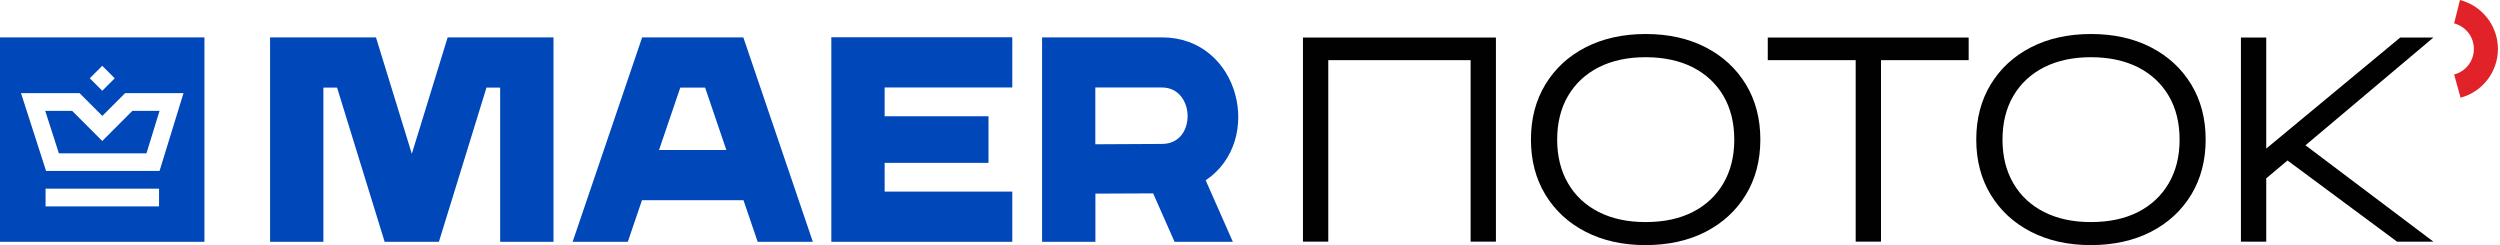 <?xml version="1.0" encoding="UTF-8"?> <svg xmlns="http://www.w3.org/2000/svg" width="306" height="30" viewBox="0 0 306 30" fill="none"><path fill-rule="evenodd" clip-rule="evenodd" d="M134.067 17.659L142.236 17.617C146.501 17.617 146.305 10.709 142.236 10.709H134.067V17.659ZM86.314 10.719H83.268L80.665 18.361H88.906L86.304 10.719H86.314ZM91.003 24.506H78.579L76.844 29.597H70.09L78.6 4.574H90.982L99.492 29.597H92.738L91.003 24.506ZM33.068 4.574H46.018L50.407 18.826L54.796 4.574H67.746V29.597H61.219V10.719H59.546L53.722 29.597H47.081L41.257 10.719H39.584V29.597H33.057V4.574H33.068ZM101.754 4.574V29.597H123.905V23.452H108.28V19.931H120.993V14.23H108.28V10.709H123.905V4.564H101.754V4.574ZM141.141 23.659L143.764 29.597H150.901L147.575 22.069C154.784 17.235 151.758 4.574 142.236 4.574H127.551V29.597H134.078V23.7L141.152 23.669L141.141 23.659Z" fill="#0047BA"></path><path fill-rule="evenodd" clip-rule="evenodd" d="M8.84 13.569H5.535L7.208 18.764H17.928L19.529 13.569H16.203L12.517 17.256L8.83 13.569H8.84ZM5.577 25.26H19.467V23.091H5.577V25.26ZM10.988 9.583L12.517 8.054L14.045 9.583L12.517 11.111L10.988 9.583ZM4.059 11.4H9.739L12.527 14.189L15.315 11.4H22.462L19.529 20.922H5.639L2.571 11.4H4.059ZM25.023 4.574H0V29.597H25.023V4.574Z" fill="#0047BA"></path><path d="M301.099 0L300.386 2.861C301.77 3.222 302.803 4.482 302.803 5.99C302.803 7.498 301.781 8.757 300.386 9.119L301.171 11.959C303.805 11.257 305.746 8.85 305.746 5.99C305.746 3.129 303.774 0.682 301.099 0Z" fill="#E12329"></path><path d="M159.483 29.577H162.581V7.363H180.003V29.577H183.101V4.595H159.483V29.577Z" fill="#000100"></path><path d="M208.774 5.793C206.668 4.709 204.22 4.162 201.442 4.162C198.664 4.162 196.185 4.709 194.079 5.793C191.972 6.878 190.33 8.396 189.153 10.337C187.975 12.279 187.387 14.53 187.387 17.081C187.387 19.632 187.975 21.883 189.153 23.825C190.33 25.766 191.972 27.284 194.079 28.369C196.185 29.453 198.633 30 201.411 30C204.189 30 206.668 29.453 208.774 28.369C210.881 27.284 212.523 25.766 213.7 23.825C214.878 21.883 215.466 19.632 215.466 17.081C215.466 14.53 214.878 12.279 213.7 10.337C212.523 8.396 210.881 6.878 208.774 5.793ZM210.943 22.441C210.055 23.959 208.795 25.136 207.184 25.952C205.563 26.778 203.642 27.181 201.421 27.181C199.201 27.181 197.311 26.768 195.69 25.952C194.068 25.126 192.808 23.959 191.931 22.441C191.043 20.923 190.598 19.136 190.598 17.091C190.598 15.046 191.043 13.239 191.931 11.731C192.819 10.224 194.068 9.057 195.69 8.231C197.311 7.415 199.222 7.002 201.421 7.002C203.621 7.002 205.563 7.415 207.184 8.231C208.805 9.057 210.055 10.224 210.943 11.731C211.831 13.239 212.275 15.026 212.275 17.091C212.275 19.157 211.831 20.912 210.943 22.441Z" fill="#000100"></path><path d="M216.375 7.363H227.136V29.577H230.234V7.363H240.964V4.595H216.375V7.363Z" fill="#000100"></path><path d="M263.281 5.793C261.174 4.709 258.727 4.162 255.949 4.162C253.171 4.162 250.692 4.709 248.586 5.793C246.479 6.878 244.837 8.396 243.659 10.337C242.482 12.279 241.894 14.53 241.894 17.081C241.894 19.632 242.482 21.883 243.659 23.825C244.837 25.766 246.479 27.284 248.586 28.369C250.692 29.453 253.14 30 255.918 30C258.696 30 261.174 29.453 263.281 28.369C265.388 27.284 267.03 25.766 268.207 23.825C269.384 21.883 269.973 19.632 269.973 17.081C269.973 14.53 269.384 12.279 268.207 10.337C267.03 8.396 265.388 6.878 263.281 5.793ZM265.45 22.441C264.562 23.959 263.302 25.136 261.691 25.952C260.069 26.778 258.149 27.181 255.928 27.181C253.708 27.181 251.818 26.768 250.197 25.952C248.575 25.126 247.315 23.959 246.438 22.441C245.549 20.923 245.105 19.136 245.105 17.091C245.105 15.046 245.549 13.239 246.438 11.731C247.326 10.224 248.575 9.057 250.197 8.231C251.818 7.415 253.728 7.002 255.928 7.002C258.128 7.002 260.069 7.415 261.691 8.231C263.312 9.057 264.562 10.224 265.45 11.731C266.338 13.239 266.782 15.026 266.782 17.091C266.782 19.157 266.338 20.912 265.45 22.441Z" fill="#000100"></path><path d="M297.846 4.595H293.787L277.388 18.186V4.595H274.29V29.577H277.388V21.831L279.99 19.642L293.395 29.577H297.846L282.19 17.783L297.846 4.595Z" fill="#000100"></path></svg> 